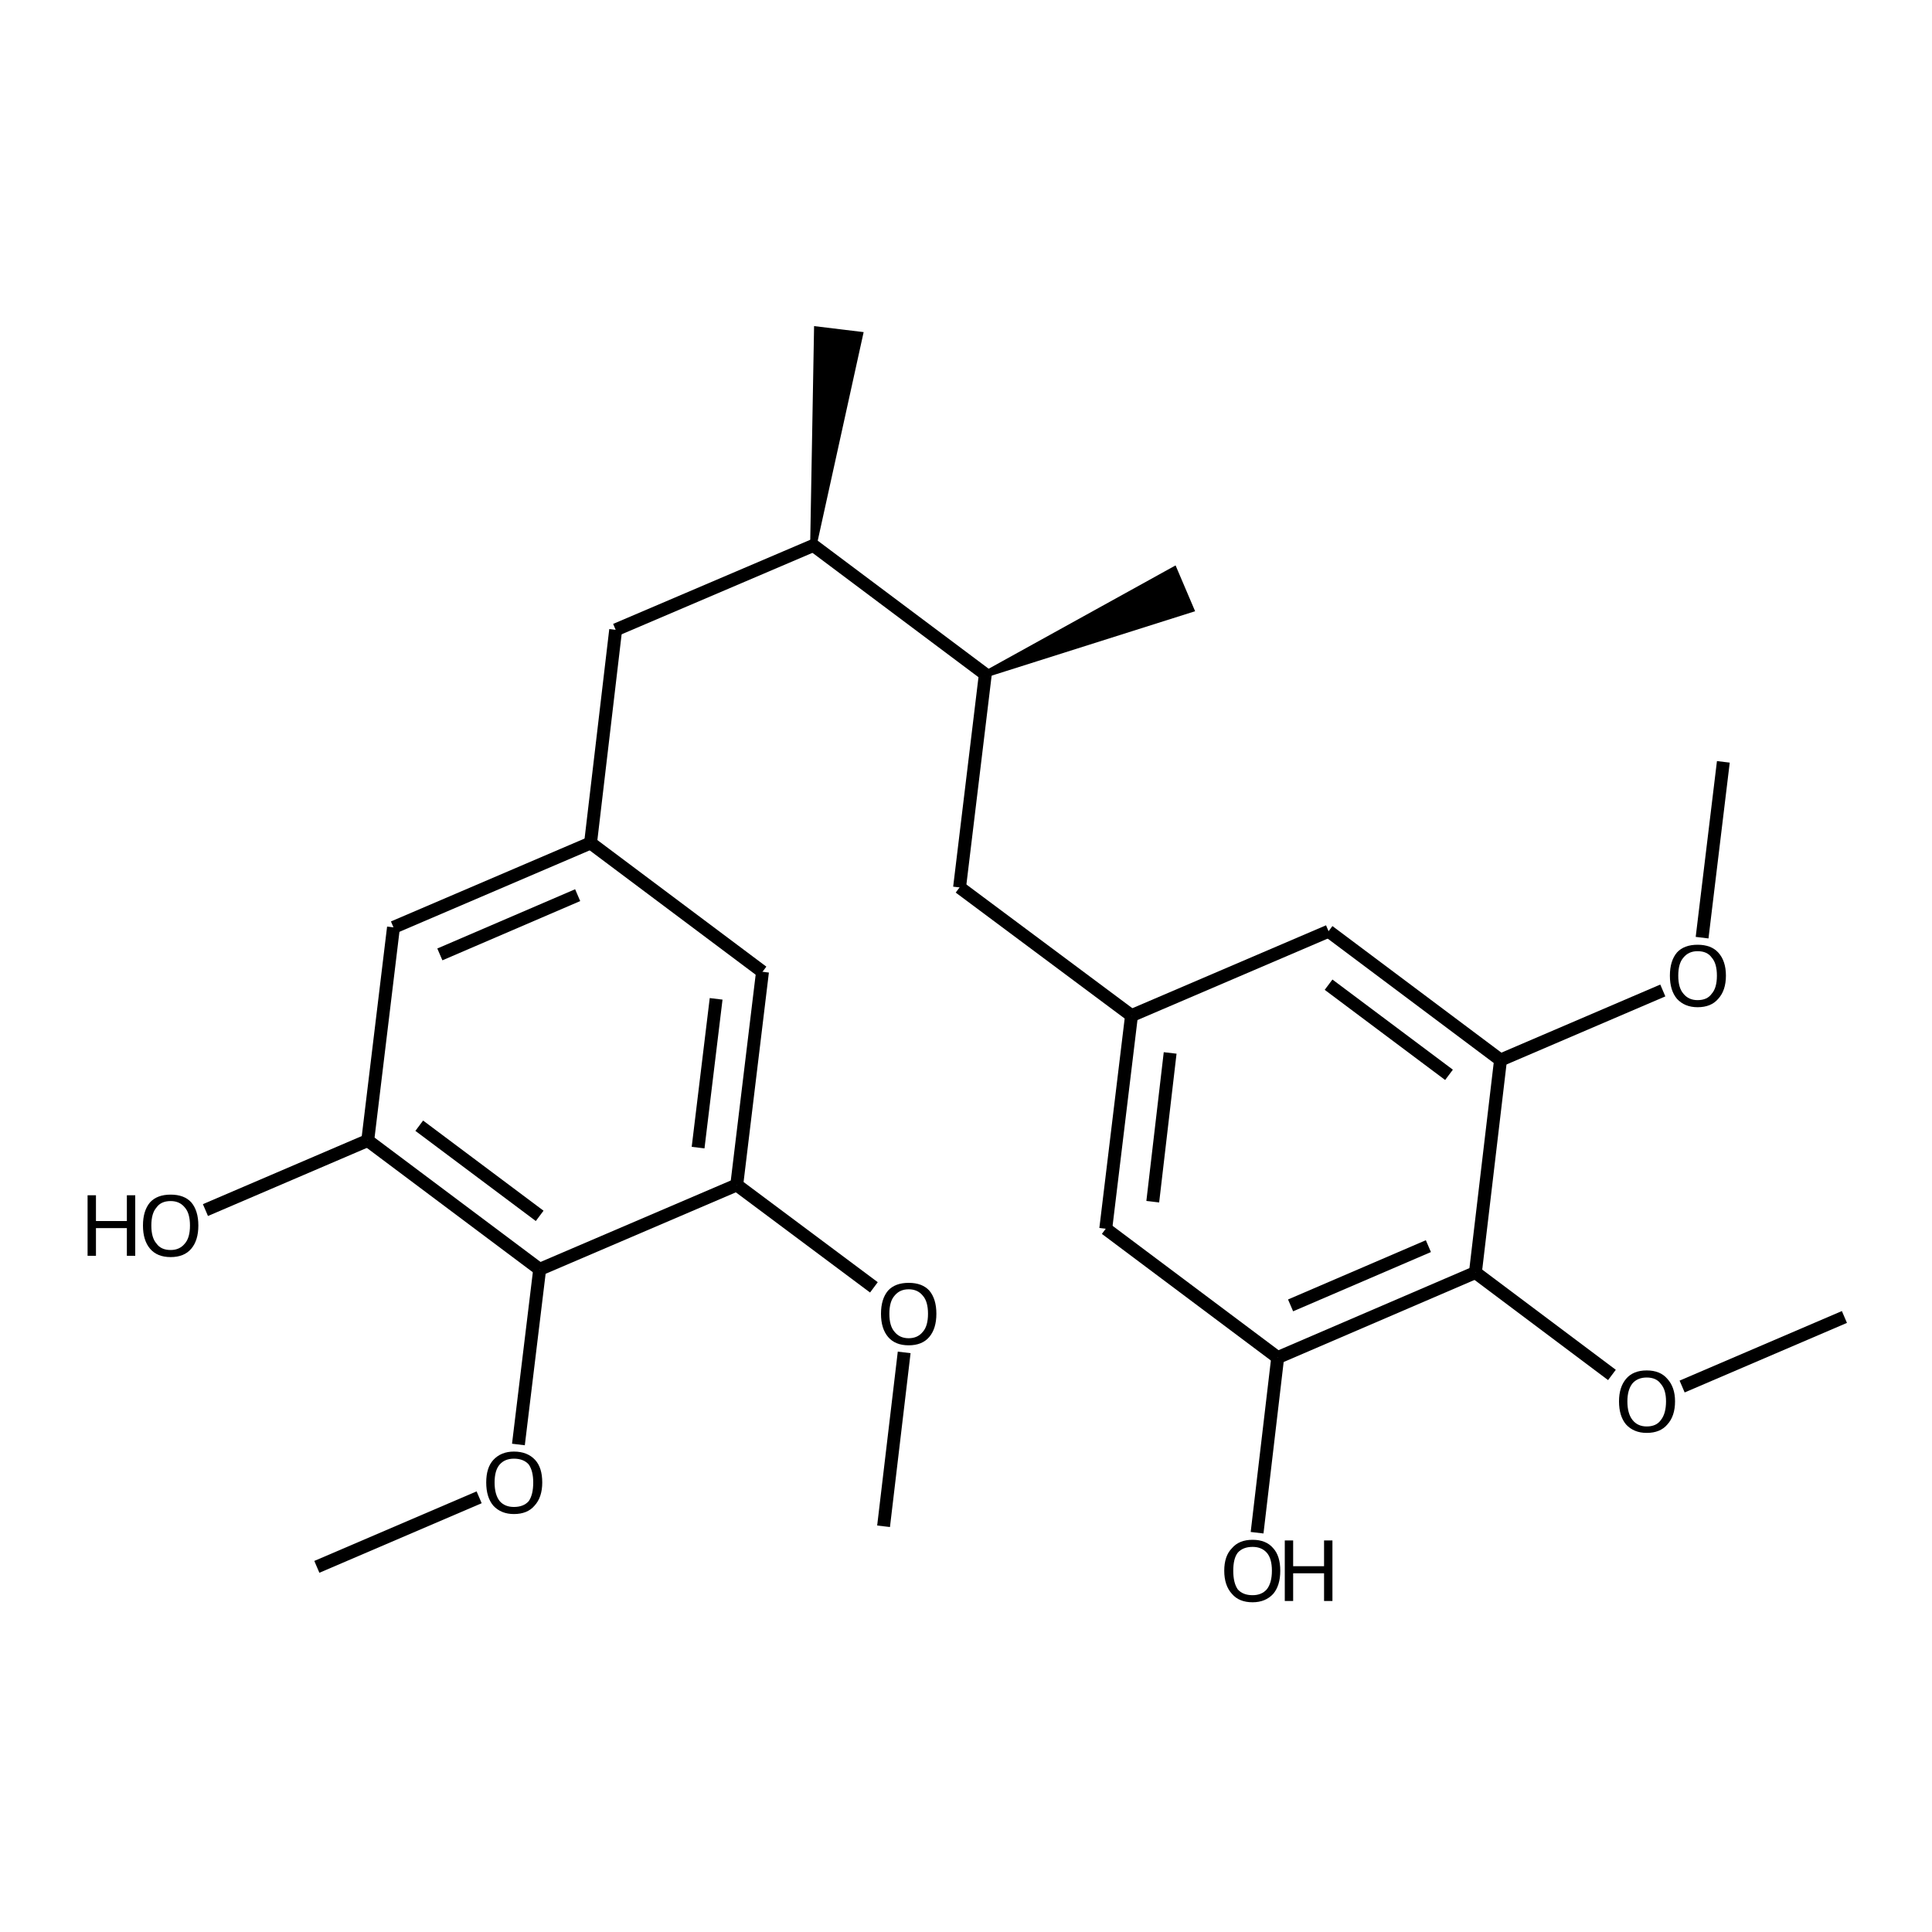 <?xml version='1.0' encoding='iso-8859-1'?>
<svg version='1.1' baseProfile='full'
              xmlns='http://www.w3.org/2000/svg'
                      xmlns:rdkit='http://www.rdkit.org/xml'
                      xmlns:xlink='http://www.w3.org/1999/xlink'
                  xml:space='preserve'
width='300px' height='300px' viewBox='0 0 300 300'>
<!-- END OF HEADER -->
<path class='bond-0 atom-0 atom-1' d='M 49.2,243.3 L 74.4,232.5' style='fill:none;fill-rule:evenodd;stroke:#000000;stroke-width:2.0px;stroke-linecap:butt;stroke-linejoin:miter;stroke-opacity:1' />
<path class='bond-1 atom-1 atom-2' d='M 80.5,224.3 L 83.8,197.1' style='fill:none;fill-rule:evenodd;stroke:#000000;stroke-width:2.0px;stroke-linecap:butt;stroke-linejoin:miter;stroke-opacity:1' />
<path class='bond-2 atom-2 atom-3' d='M 83.8,197.1 L 57.1,177.1' style='fill:none;fill-rule:evenodd;stroke:#000000;stroke-width:2.0px;stroke-linecap:butt;stroke-linejoin:miter;stroke-opacity:1' />
<path class='bond-2 atom-2 atom-3' d='M 83.8,188.8 L 65.1,174.8' style='fill:none;fill-rule:evenodd;stroke:#000000;stroke-width:2.0px;stroke-linecap:butt;stroke-linejoin:miter;stroke-opacity:1' />
<path class='bond-3 atom-3 atom-4' d='M 57.1,177.1 L 31.9,187.9' style='fill:none;fill-rule:evenodd;stroke:#000000;stroke-width:2.0px;stroke-linecap:butt;stroke-linejoin:miter;stroke-opacity:1' />
<path class='bond-4 atom-3 atom-5' d='M 57.1,177.1 L 61.1,144.0' style='fill:none;fill-rule:evenodd;stroke:#000000;stroke-width:2.0px;stroke-linecap:butt;stroke-linejoin:miter;stroke-opacity:1' />
<path class='bond-5 atom-5 atom-6' d='M 61.1,144.0 L 91.7,130.9' style='fill:none;fill-rule:evenodd;stroke:#000000;stroke-width:2.0px;stroke-linecap:butt;stroke-linejoin:miter;stroke-opacity:1' />
<path class='bond-5 atom-5 atom-6' d='M 68.3,148.2 L 89.7,139.0' style='fill:none;fill-rule:evenodd;stroke:#000000;stroke-width:2.0px;stroke-linecap:butt;stroke-linejoin:miter;stroke-opacity:1' />
<path class='bond-6 atom-6 atom-7' d='M 91.7,130.9 L 118.4,150.9' style='fill:none;fill-rule:evenodd;stroke:#000000;stroke-width:2.0px;stroke-linecap:butt;stroke-linejoin:miter;stroke-opacity:1' />
<path class='bond-7 atom-7 atom-8' d='M 118.4,150.9 L 114.4,184.0' style='fill:none;fill-rule:evenodd;stroke:#000000;stroke-width:2.0px;stroke-linecap:butt;stroke-linejoin:miter;stroke-opacity:1' />
<path class='bond-7 atom-7 atom-8' d='M 111.2,155.1 L 108.4,178.2' style='fill:none;fill-rule:evenodd;stroke:#000000;stroke-width:2.0px;stroke-linecap:butt;stroke-linejoin:miter;stroke-opacity:1' />
<path class='bond-8 atom-8 atom-9' d='M 114.4,184.0 L 135.7,199.9' style='fill:none;fill-rule:evenodd;stroke:#000000;stroke-width:2.0px;stroke-linecap:butt;stroke-linejoin:miter;stroke-opacity:1' />
<path class='bond-9 atom-9 atom-10' d='M 140.4,210.0 L 137.2,237.0' style='fill:none;fill-rule:evenodd;stroke:#000000;stroke-width:2.0px;stroke-linecap:butt;stroke-linejoin:miter;stroke-opacity:1' />
<path class='bond-10 atom-6 atom-11' d='M 91.7,130.9 L 95.6,97.8' style='fill:none;fill-rule:evenodd;stroke:#000000;stroke-width:2.0px;stroke-linecap:butt;stroke-linejoin:miter;stroke-opacity:1' />
<path class='bond-11 atom-11 atom-12' d='M 95.6,97.8 L 126.3,84.7' style='fill:none;fill-rule:evenodd;stroke:#000000;stroke-width:2.0px;stroke-linecap:butt;stroke-linejoin:miter;stroke-opacity:1' />
<path class='bond-12 atom-12 atom-13' d='M 126.3,84.7 L 153.0,104.7' style='fill:none;fill-rule:evenodd;stroke:#000000;stroke-width:2.0px;stroke-linecap:butt;stroke-linejoin:miter;stroke-opacity:1' />
<path class='bond-13 atom-13 atom-14' d='M 153.0,104.7 L 149.0,137.8' style='fill:none;fill-rule:evenodd;stroke:#000000;stroke-width:2.0px;stroke-linecap:butt;stroke-linejoin:miter;stroke-opacity:1' />
<path class='bond-14 atom-14 atom-15' d='M 149.0,137.8 L 175.7,157.7' style='fill:none;fill-rule:evenodd;stroke:#000000;stroke-width:2.0px;stroke-linecap:butt;stroke-linejoin:miter;stroke-opacity:1' />
<path class='bond-15 atom-15 atom-16' d='M 175.7,157.7 L 171.7,190.8' style='fill:none;fill-rule:evenodd;stroke:#000000;stroke-width:2.0px;stroke-linecap:butt;stroke-linejoin:miter;stroke-opacity:1' />
<path class='bond-15 atom-15 atom-16' d='M 181.7,163.5 L 179.0,186.6' style='fill:none;fill-rule:evenodd;stroke:#000000;stroke-width:2.0px;stroke-linecap:butt;stroke-linejoin:miter;stroke-opacity:1' />
<path class='bond-16 atom-16 atom-17' d='M 171.7,190.8 L 198.4,210.8' style='fill:none;fill-rule:evenodd;stroke:#000000;stroke-width:2.0px;stroke-linecap:butt;stroke-linejoin:miter;stroke-opacity:1' />
<path class='bond-17 atom-17 atom-18' d='M 198.4,210.8 L 195.2,238.0' style='fill:none;fill-rule:evenodd;stroke:#000000;stroke-width:2.0px;stroke-linecap:butt;stroke-linejoin:miter;stroke-opacity:1' />
<path class='bond-18 atom-17 atom-19' d='M 198.4,210.8 L 229.1,197.6' style='fill:none;fill-rule:evenodd;stroke:#000000;stroke-width:2.0px;stroke-linecap:butt;stroke-linejoin:miter;stroke-opacity:1' />
<path class='bond-18 atom-17 atom-19' d='M 200.4,202.7 L 221.8,193.5' style='fill:none;fill-rule:evenodd;stroke:#000000;stroke-width:2.0px;stroke-linecap:butt;stroke-linejoin:miter;stroke-opacity:1' />
<path class='bond-19 atom-19 atom-20' d='M 229.1,197.6 L 233.0,164.6' style='fill:none;fill-rule:evenodd;stroke:#000000;stroke-width:2.0px;stroke-linecap:butt;stroke-linejoin:miter;stroke-opacity:1' />
<path class='bond-20 atom-20 atom-21' d='M 233.0,164.6 L 206.3,144.6' style='fill:none;fill-rule:evenodd;stroke:#000000;stroke-width:2.0px;stroke-linecap:butt;stroke-linejoin:miter;stroke-opacity:1' />
<path class='bond-20 atom-20 atom-21' d='M 225.0,166.9 L 206.3,152.9' style='fill:none;fill-rule:evenodd;stroke:#000000;stroke-width:2.0px;stroke-linecap:butt;stroke-linejoin:miter;stroke-opacity:1' />
<path class='bond-21 atom-20 atom-22' d='M 233.0,164.6 L 258.2,153.8' style='fill:none;fill-rule:evenodd;stroke:#000000;stroke-width:2.0px;stroke-linecap:butt;stroke-linejoin:miter;stroke-opacity:1' />
<path class='bond-22 atom-22 atom-23' d='M 264.3,145.6 L 267.6,118.3' style='fill:none;fill-rule:evenodd;stroke:#000000;stroke-width:2.0px;stroke-linecap:butt;stroke-linejoin:miter;stroke-opacity:1' />
<path class='bond-23 atom-19 atom-24' d='M 229.1,197.6 L 250.3,213.5' style='fill:none;fill-rule:evenodd;stroke:#000000;stroke-width:2.0px;stroke-linecap:butt;stroke-linejoin:miter;stroke-opacity:1' />
<path class='bond-24 atom-24 atom-25' d='M 261.2,215.3 L 286.4,204.5' style='fill:none;fill-rule:evenodd;stroke:#000000;stroke-width:2.0px;stroke-linecap:butt;stroke-linejoin:miter;stroke-opacity:1' />
<path class='bond-25 atom-13 atom-26' d='M 153.0,104.7 L 182.3,88.5 L 184.9,94.6 Z' style='fill:#000000;fill-rule:evenodd;fill-opacity:1;stroke:#000000;stroke-width:1.0px;stroke-linecap:butt;stroke-linejoin:miter;stroke-opacity:1;' />
<path class='bond-26 atom-12 atom-27' d='M 126.3,84.7 L 126.9,51.2 L 133.5,52.0 Z' style='fill:#000000;fill-rule:evenodd;fill-opacity:1;stroke:#000000;stroke-width:1.0px;stroke-linecap:butt;stroke-linejoin:miter;stroke-opacity:1;' />
<path class='bond-27 atom-8 atom-2' d='M 114.4,184.0 L 83.8,197.1' style='fill:none;fill-rule:evenodd;stroke:#000000;stroke-width:2.0px;stroke-linecap:butt;stroke-linejoin:miter;stroke-opacity:1' />
<path class='bond-28 atom-21 atom-15' d='M 206.3,144.6 L 175.7,157.7' style='fill:none;fill-rule:evenodd;stroke:#000000;stroke-width:2.0px;stroke-linecap:butt;stroke-linejoin:miter;stroke-opacity:1' />
<path class='atom-1' d='M 75.5 230.2
Q 75.5 227.9, 76.6 226.7
Q 77.8 225.4, 79.8 225.4
Q 81.9 225.4, 83.1 226.7
Q 84.2 227.9, 84.2 230.2
Q 84.2 232.5, 83.0 233.8
Q 81.9 235.1, 79.8 235.1
Q 77.8 235.1, 76.6 233.8
Q 75.5 232.5, 75.5 230.2
M 79.8 234.0
Q 81.3 234.0, 82.1 233.1
Q 82.8 232.1, 82.8 230.2
Q 82.8 228.4, 82.1 227.4
Q 81.3 226.5, 79.8 226.5
Q 78.4 226.5, 77.6 227.4
Q 76.8 228.3, 76.8 230.2
Q 76.8 232.1, 77.6 233.1
Q 78.4 234.0, 79.8 234.0
' fill='#000000'/>
<path class='atom-4' d='M 13.6 185.6
L 14.9 185.6
L 14.9 189.6
L 19.7 189.6
L 19.7 185.6
L 21.0 185.6
L 21.0 195.0
L 19.7 195.0
L 19.7 190.7
L 14.9 190.7
L 14.9 195.0
L 13.6 195.0
L 13.6 185.6
' fill='#000000'/>
<path class='atom-4' d='M 22.2 190.3
Q 22.2 188.0, 23.3 186.7
Q 24.4 185.5, 26.5 185.5
Q 28.6 185.5, 29.7 186.7
Q 30.8 188.0, 30.8 190.3
Q 30.8 192.6, 29.7 193.9
Q 28.6 195.2, 26.5 195.2
Q 24.4 195.2, 23.3 193.9
Q 22.2 192.6, 22.2 190.3
M 26.5 194.1
Q 27.9 194.1, 28.7 193.1
Q 29.5 192.2, 29.5 190.3
Q 29.5 188.4, 28.7 187.5
Q 27.9 186.5, 26.5 186.5
Q 25.0 186.5, 24.3 187.5
Q 23.5 188.4, 23.5 190.3
Q 23.5 192.2, 24.3 193.1
Q 25.0 194.1, 26.5 194.1
' fill='#000000'/>
<path class='atom-9' d='M 136.8 204.0
Q 136.8 201.7, 137.9 200.4
Q 139.0 199.2, 141.1 199.2
Q 143.2 199.2, 144.3 200.4
Q 145.4 201.7, 145.4 204.0
Q 145.4 206.3, 144.3 207.6
Q 143.2 208.9, 141.1 208.9
Q 139.0 208.9, 137.9 207.6
Q 136.8 206.3, 136.8 204.0
M 141.1 207.8
Q 142.5 207.8, 143.3 206.8
Q 144.1 205.9, 144.1 204.0
Q 144.1 202.1, 143.3 201.2
Q 142.5 200.2, 141.1 200.2
Q 139.7 200.2, 138.9 201.2
Q 138.1 202.1, 138.1 204.0
Q 138.1 205.9, 138.9 206.8
Q 139.7 207.8, 141.1 207.8
' fill='#000000'/>
<path class='atom-18' d='M 190.1 243.9
Q 190.1 241.6, 191.3 240.4
Q 192.4 239.1, 194.5 239.1
Q 196.6 239.1, 197.7 240.4
Q 198.8 241.6, 198.8 243.9
Q 198.8 246.2, 197.7 247.5
Q 196.5 248.8, 194.5 248.8
Q 192.4 248.8, 191.3 247.5
Q 190.1 246.2, 190.1 243.9
M 194.5 247.7
Q 195.9 247.7, 196.7 246.8
Q 197.5 245.8, 197.5 243.9
Q 197.5 242.0, 196.7 241.1
Q 195.9 240.2, 194.5 240.2
Q 193.0 240.2, 192.2 241.1
Q 191.5 242.0, 191.5 243.9
Q 191.5 245.8, 192.2 246.8
Q 193.0 247.7, 194.5 247.7
' fill='#000000'/>
<path class='atom-18' d='M 199.5 239.2
L 200.8 239.2
L 200.8 243.2
L 205.6 243.2
L 205.6 239.2
L 206.9 239.2
L 206.9 248.6
L 205.6 248.6
L 205.6 244.3
L 200.8 244.3
L 200.8 248.6
L 199.5 248.6
L 199.5 239.2
' fill='#000000'/>
<path class='atom-22' d='M 259.3 151.5
Q 259.3 149.2, 260.4 147.9
Q 261.5 146.7, 263.6 146.7
Q 265.7 146.7, 266.8 147.9
Q 268.0 149.2, 268.0 151.5
Q 268.0 153.8, 266.8 155.1
Q 265.7 156.4, 263.6 156.4
Q 261.6 156.4, 260.4 155.1
Q 259.3 153.8, 259.3 151.5
M 263.6 155.3
Q 265.1 155.3, 265.8 154.3
Q 266.6 153.4, 266.6 151.5
Q 266.6 149.6, 265.8 148.7
Q 265.1 147.7, 263.6 147.7
Q 262.2 147.7, 261.4 148.7
Q 260.6 149.6, 260.6 151.5
Q 260.6 153.4, 261.4 154.3
Q 262.2 155.3, 263.6 155.3
' fill='#000000'/>
<path class='atom-24' d='M 251.4 217.6
Q 251.4 215.4, 252.5 214.1
Q 253.6 212.8, 255.7 212.8
Q 257.8 212.8, 258.9 214.1
Q 260.1 215.4, 260.1 217.6
Q 260.1 219.9, 258.9 221.2
Q 257.8 222.5, 255.7 222.5
Q 253.7 222.5, 252.5 221.2
Q 251.4 219.9, 251.4 217.6
M 255.7 221.5
Q 257.2 221.5, 257.9 220.5
Q 258.7 219.5, 258.7 217.6
Q 258.7 215.8, 257.9 214.9
Q 257.2 213.9, 255.7 213.9
Q 254.3 213.9, 253.5 214.8
Q 252.7 215.8, 252.7 217.6
Q 252.7 219.5, 253.5 220.5
Q 254.3 221.5, 255.7 221.5
' fill='#000000'/>
</svg>
